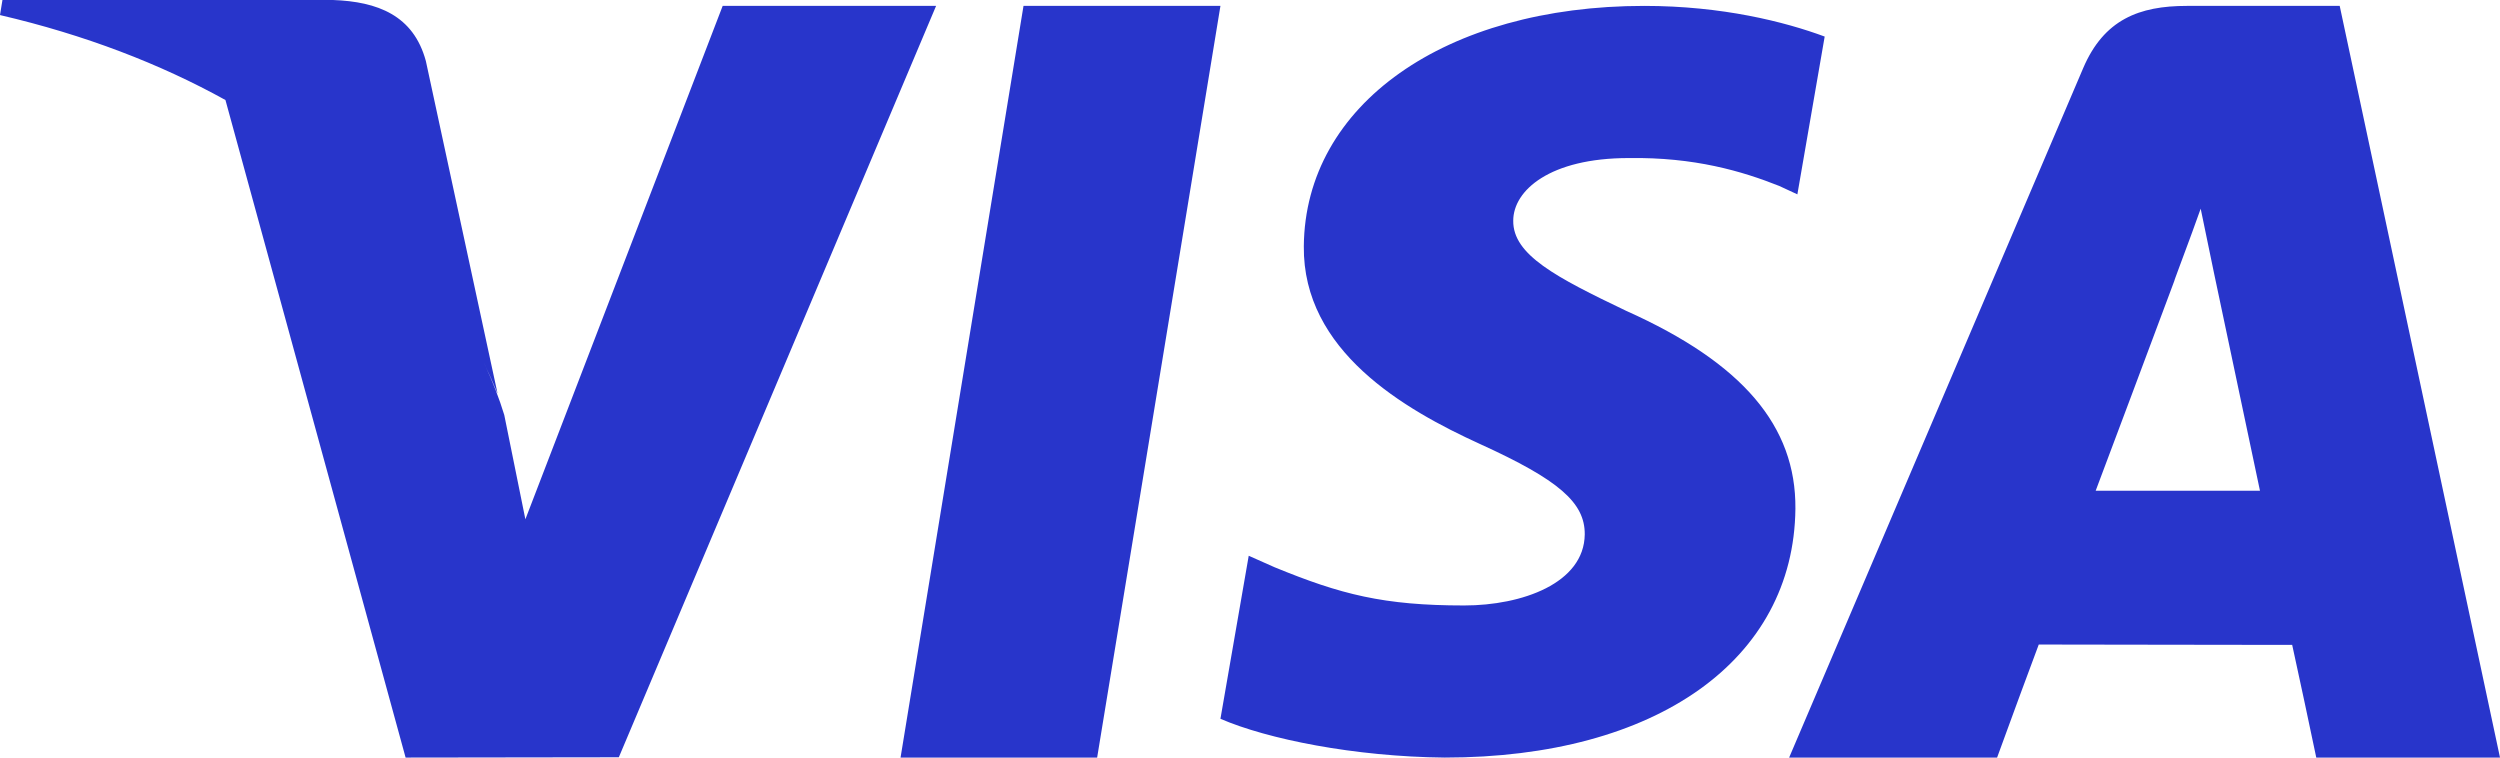 <?xml version="1.0" encoding="UTF-8"?>
<svg width="264px" height="80px" viewBox="0 0 264 80" version="1.1" xmlns="http://www.w3.org/2000/svg" xmlns:xlink="http://www.w3.org/1999/xlink">
    <title>Card networks/Visa</title>
    <g id="Card-networks/Visa" stroke="none" stroke-width="1" fill="none" fill-rule="evenodd">
        <g id="Visa" fill="#2835CB">
            <path d="M173.625,0.623 C181.867,0.623 188.476,2.301 192.686,3.861 L192.686,3.861 L189.803,20.524 L187.888,19.636 C183.975,18.081 178.927,16.583 171.98,16.691 C163.66,16.691 159.798,20.113 159.798,23.305 C159.752,26.908 164.31,29.279 171.746,32.835 C184.016,38.331 189.673,44.987 189.595,53.726 C189.428,69.701 174.92,80 152.565,80 C143.027,79.908 133.837,78.05 128.878,75.905 L128.878,75.905 L131.865,58.688 L134.602,59.904 C141.591,62.773 146.108,63.938 154.61,63.938 C160.73,63.938 167.287,61.593 167.349,56.435 C167.38,53.069 164.591,50.667 156.317,46.901 C148.246,43.221 137.568,37.048 137.683,26.005 C137.813,11.051 152.617,0.623 173.625,0.623 Z M247.073,0.623 L264,80 L244.598,80 C244.598,80 244.027,77.286 243.407,74.368 L243.282,73.783 C242.803,71.533 242.316,69.262 242.055,68.101 L242.055,68.101 L240.954,68.1 C240.874,68.1 240.792,68.1 240.707,68.1 L239.869,68.099 C237.551,68.096 233.926,68.091 230.155,68.085 L229.169,68.084 C225.053,68.077 220.886,68.071 218.161,68.067 L217.536,68.066 C217.437,68.066 217.34,68.066 217.245,68.066 L216.712,68.065 C216.628,68.065 216.548,68.065 216.47,68.065 L215.85,68.064 C215.79,68.064 215.733,68.064 215.68,68.064 L215.292,68.064 C214.968,68.909 214.22,70.933 213.43,73.078 L212.89,74.547 C211.851,77.376 210.893,80 210.893,80 L210.893,80 L188.932,80 L219.977,7.211 C222.177,2.044 225.921,0.623 230.929,0.623 L230.929,0.623 L247.073,0.623 Z M51.238,38.61 C52.049,40.354 52.726,42.099 53.251,43.824 L53.251,43.824 L55.48,54.837 L76.314,0.623 L98.851,0.623 L65.348,79.968 L42.832,80 L23.807,10.562 C16.901,6.738 8.95,3.677 0,1.591 L0,1.591 L0.259,0 L35.166,0 C39.862,0.173 43.663,1.607 44.971,6.447 L44.971,6.447 L52.547,41.578 C52.101,40.476 51.616,39.385 51.094,38.306 Z M128.878,0.623 L115.858,80 L95.098,80 L108.082,0.623 L128.878,0.623 Z M232.392,22.036 C232.136,22.764 231.833,23.603 231.522,24.45 L231.267,25.144 C230.39,27.526 229.544,29.765 229.625,29.616 C229.625,29.616 229.303,30.476 228.784,31.866 L228.613,32.322 C228.554,32.48 228.493,32.643 228.43,32.812 L228.236,33.331 C227.403,35.557 226.295,38.519 225.193,41.463 L224.928,42.169 C223.432,46.163 221.988,50.013 221.302,51.824 L221.302,51.824 L238.653,51.824 C238.283,50.065 237.294,45.382 236.305,40.702 L236.072,39.595 C234.906,34.075 233.809,28.884 233.809,28.884 L233.809,28.884 Z" id="Fill-1"></path>
        </g>
    </g>
</svg>